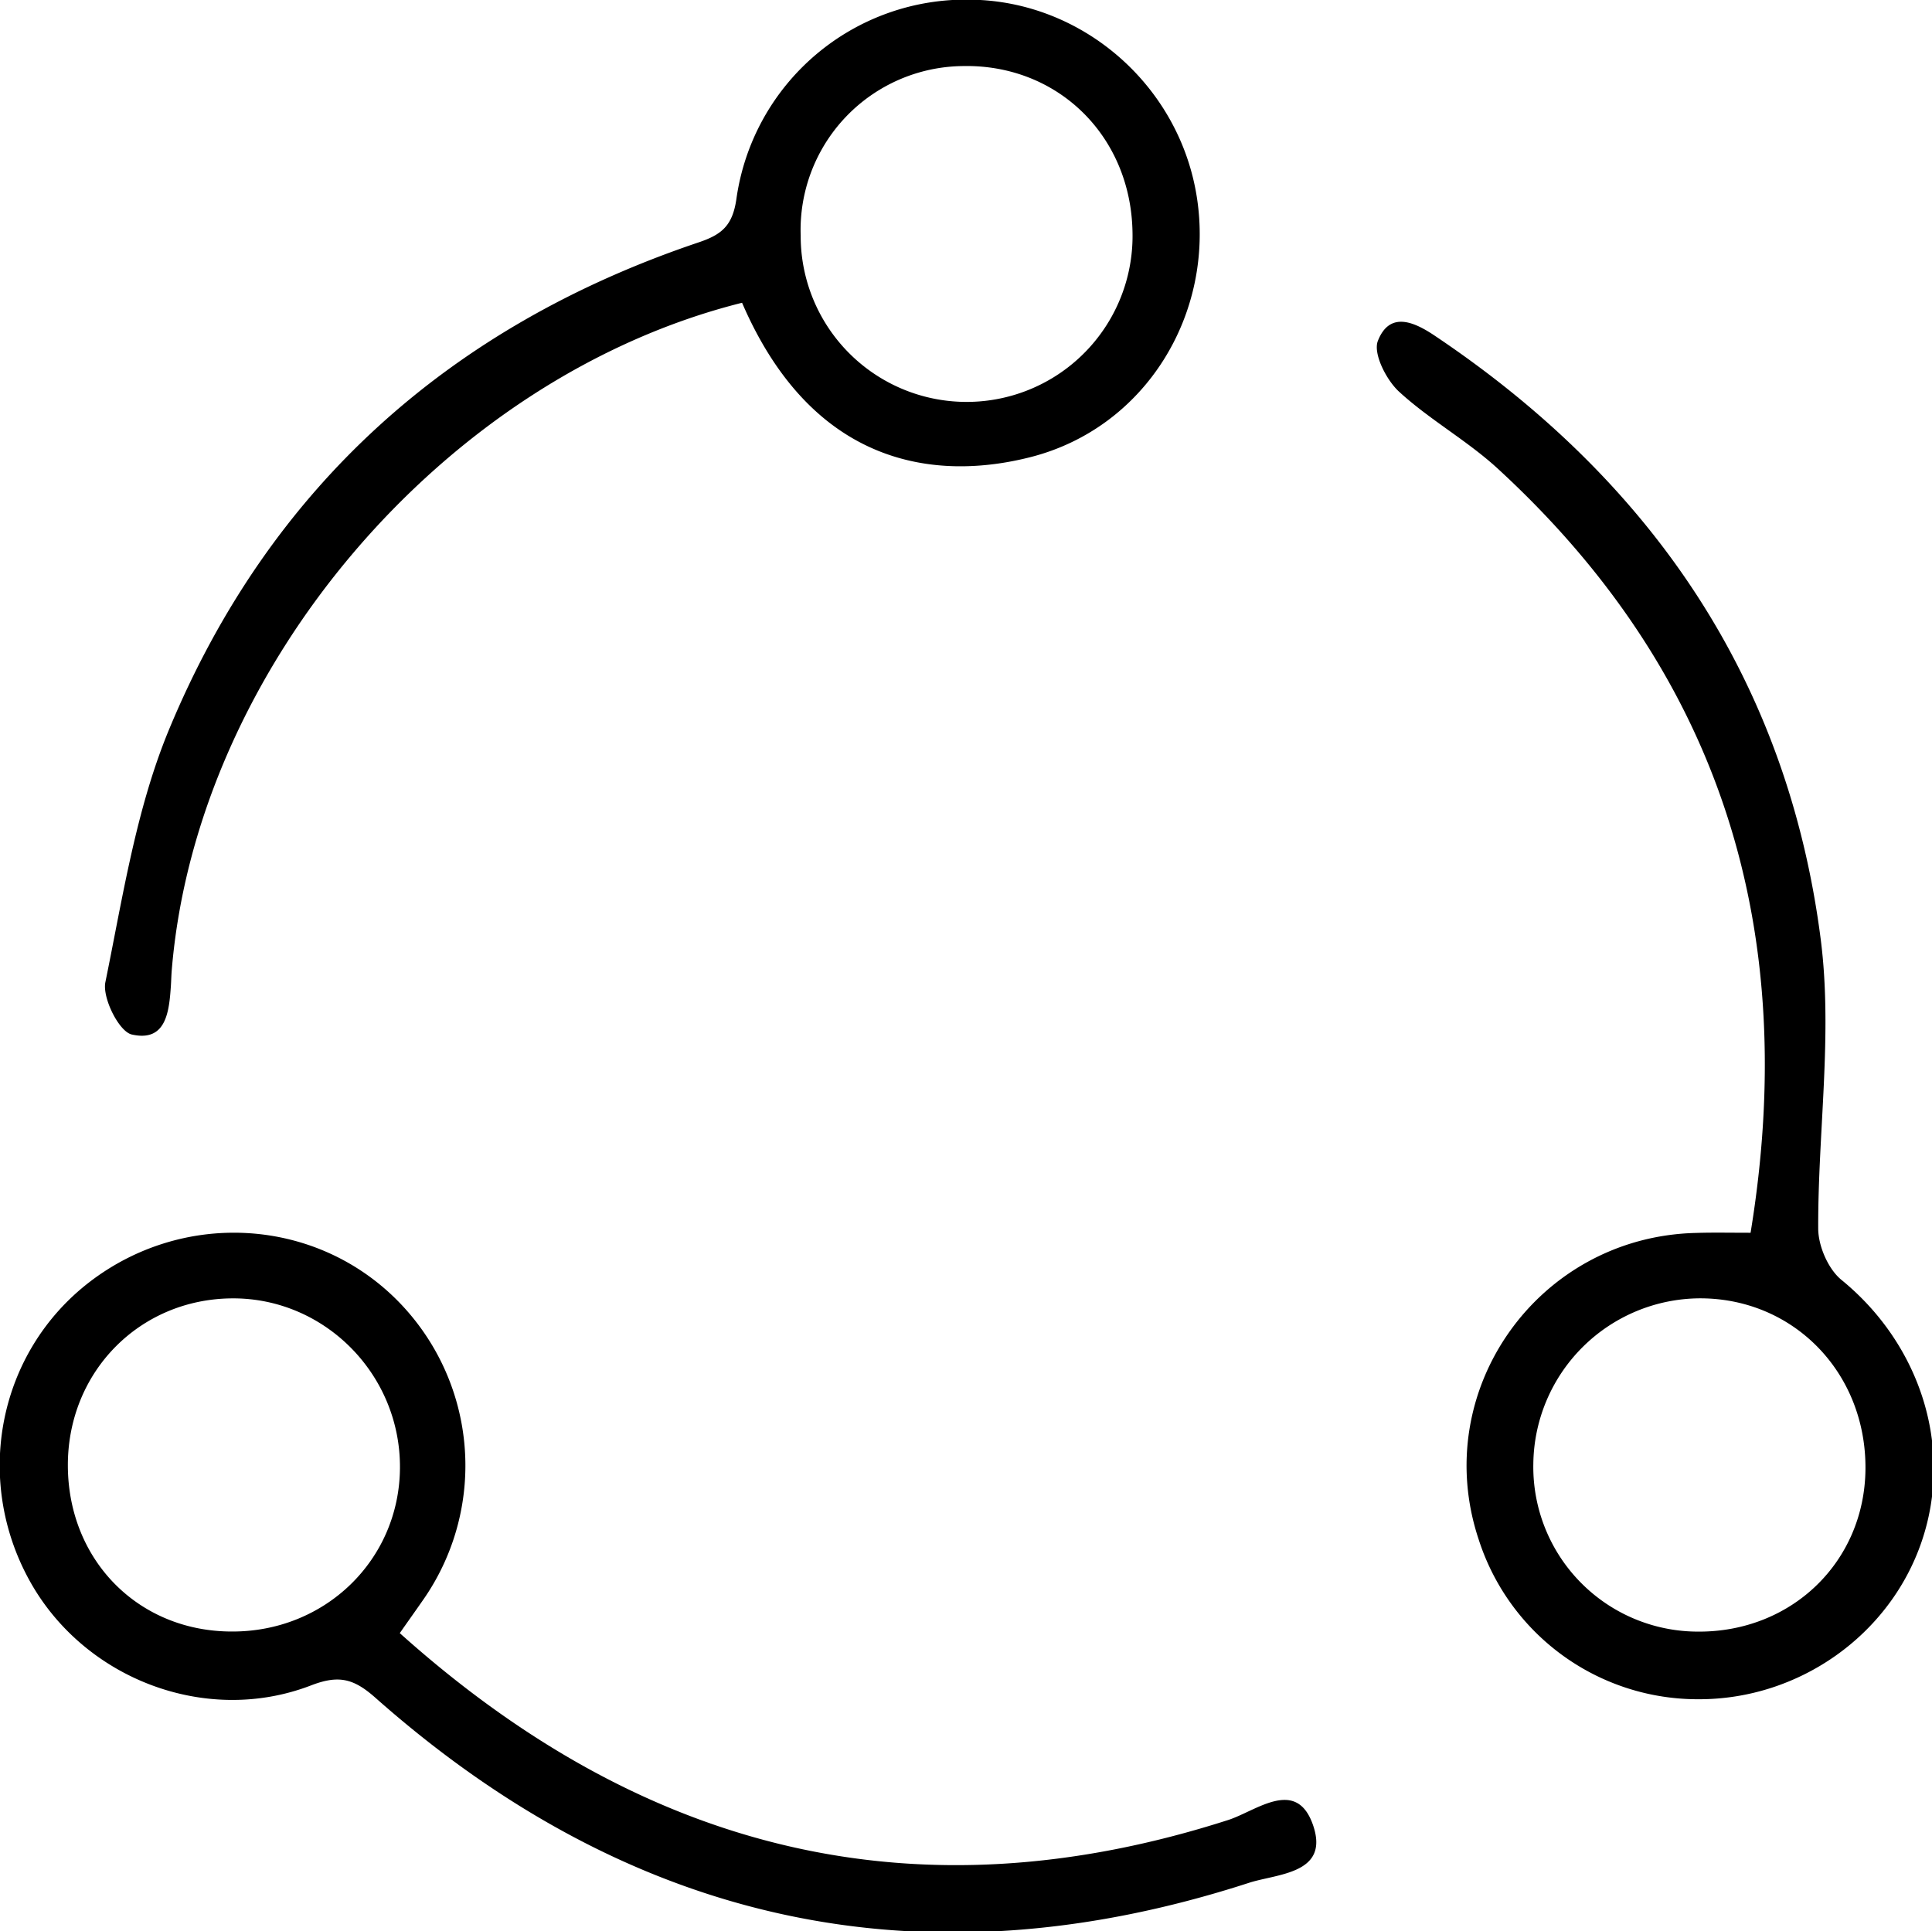 <?xml version="1.0" encoding="UTF-8"?> <svg xmlns="http://www.w3.org/2000/svg" id="Слой_1" data-name="Слой 1" viewBox="0 0 422.77 422.65"> <title>Безымянный-1</title> <g id="_0wU0el.tif" data-name="0wU0el.tif"> <path d="M383.07,269.79c10.72-65.47-5.85-121.74-55.3-167.21-6.71-6.17-14.92-10.7-21.63-16.87-2.79-2.57-5.71-8.34-4.63-11.1,2.6-6.62,8-4.17,12.66-1,47.25,31.75,76.95,75.23,84.24,131.88,2.67,20.75-.62,42.22-.54,63.36,0,3.83,2.18,8.88,5.08,11.25,17.28,14.1,24.54,36.66,17.58,57.2s-26.84,34.58-48.71,34.58a50.35,50.35,0,0,1-48.24-34.94c-10.89-32.64,13-66.31,47.55-67.11C374.74,269.71,378.36,269.79,383.07,269.79Zm-11.62,87.29c20.57.18,36.55-15.25,36.76-35.5.21-21.06-15.62-37.44-36.19-37.44a36.64,36.64,0,0,0-36.49,36.29A36.05,36.05,0,0,0,371.45,357.08Z"></path> <path d="M162.38,66.26C97.27,82.55,43,146.35,37.58,212.36c-.09,1.09-.11,2.2-.18,3.29-.38,5.7-1,12.47-8.57,10.75-2.78-.63-6.48-8-5.77-11.46,3.8-18.58,6.7-37.78,13.87-55.14,22-53.13,61.46-88.4,115.93-106.75,5.06-1.7,7.43-3.64,8.28-9.49A50.68,50.68,0,0,1,212.46-.07C237,.25,258.2,18.84,261.93,43.35c3.86,25.33-11.23,50.29-36.47,56.7C205,105.26,177.94,102.31,162.38,66.26ZM247.82,50.8c-.35-21.13-16.47-36.84-37.26-36.34a35.87,35.87,0,0,0-35.35,37.11,36.31,36.31,0,1,0,72.61-.77Z"></path> <path d="M87.48,357.41c53.53,48,113.2,62.76,181.28,40.9,6.2-2,15.05-9.51,18.64,1.34,3.45,10.47-7.94,10.41-14.1,12.41-71.43,23.16-135.2,9.08-191.18-40.53-4.79-4.24-8.07-5-14.13-2.65-23,8.81-49.65-1.49-61.51-22.94-12.34-22.33-6.81-50,13.06-65.33,20.2-15.56,48.48-14.22,66.57,3.17a51.31,51.31,0,0,1,6.5,66.33C91.18,352.17,89.72,354.22,87.48,357.41Zm-36.84-.35c20.44.12,36.69-15.6,36.88-35.69.19-20.5-16.43-37.35-36.72-37.22s-35.95,16.11-35.95,36.49C14.85,341.35,30.18,357,50.64,357.06Z"></path> </g> </svg> 